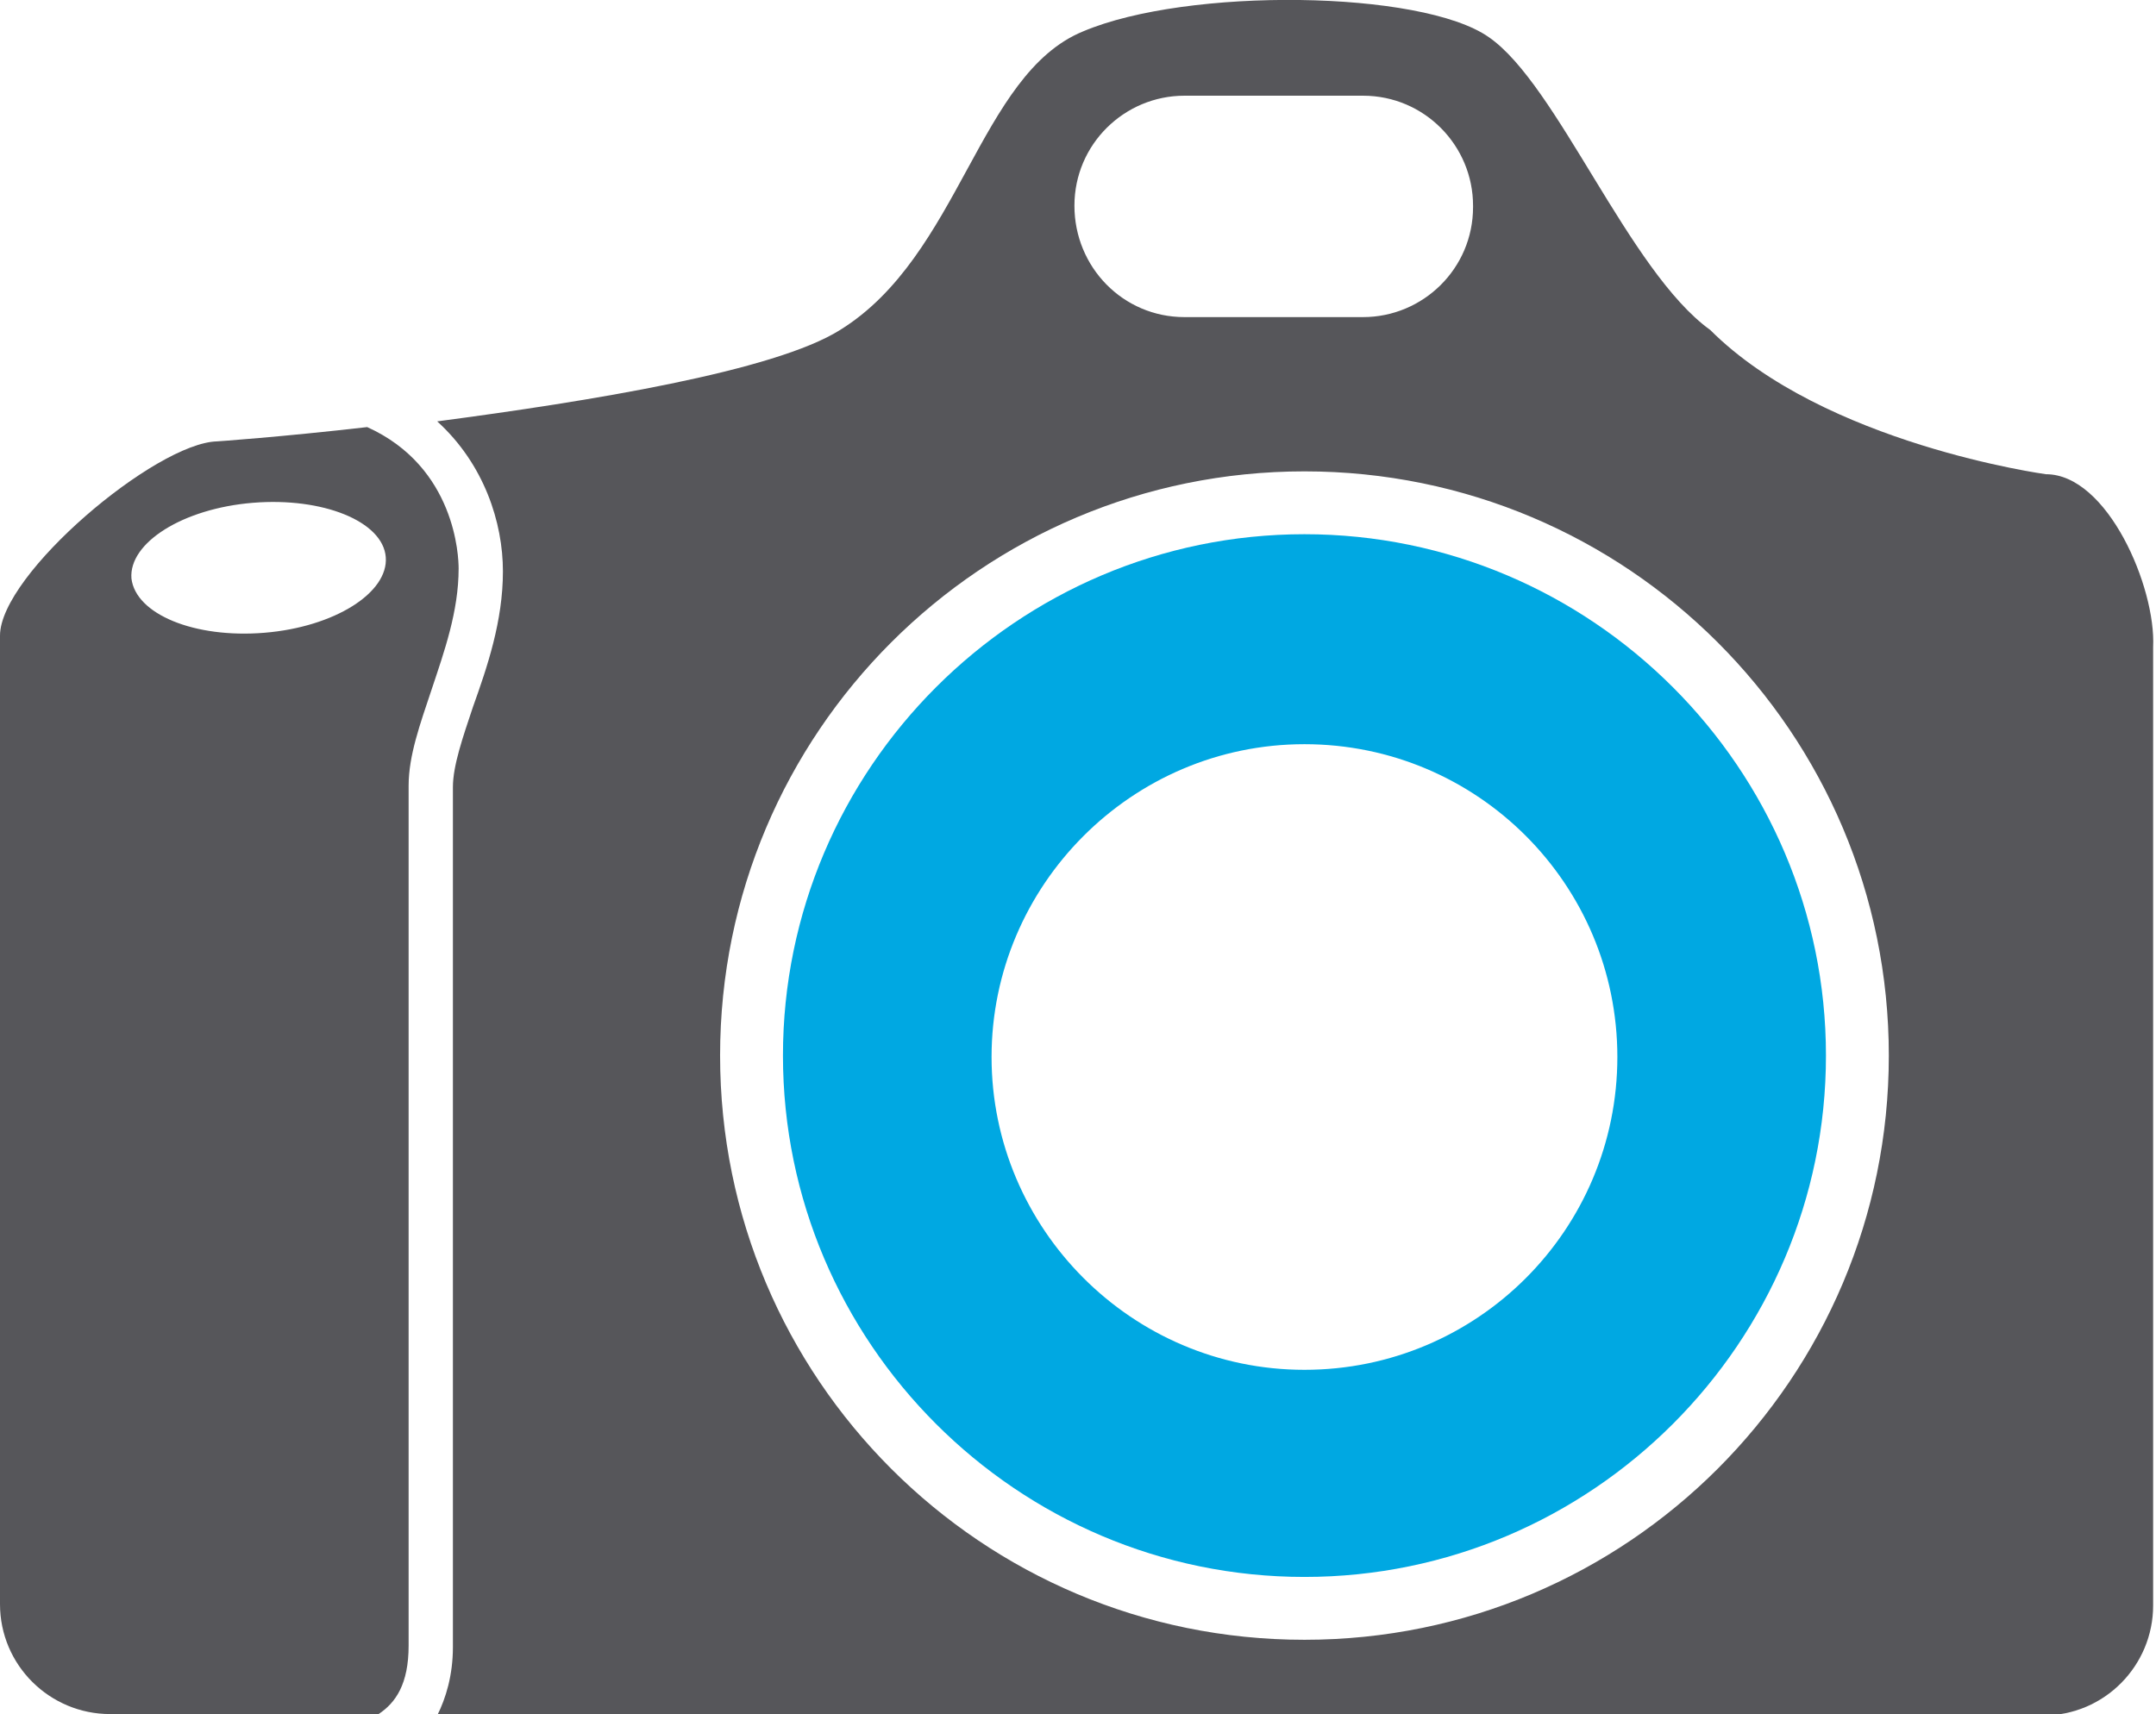<?xml version="1.0" encoding="utf-8"?>
<!-- Generator: Adobe Illustrator 19.2.1, SVG Export Plug-In . SVG Version: 6.00 Build 0)  -->
<svg version="1.1" id="Izolovaný_režim" xmlns="http://www.w3.org/2000/svg" xmlns:xlink="http://www.w3.org/1999/xlink" x="0px"
	 y="0px" width="150.9px" height="120px" viewBox="0 0 150.9 120" style="enable-background:new 0 0 150.9 120;"
	 xml:space="preserve">
<style type="text/css">
	.st0{fill:#00A8E2;}
	.st1{fill:#56565A;}
</style>
<g>
	<path class="st0" d="M91.3,37.4c-20.1,0-36.5,16.4-36.5,36.5c0,20.1,16.4,36.5,36.5,36.5c20.1,0,36.5-16.4,36.5-36.5
		C127.8,53.8,111.4,37.4,91.3,37.4z M91.3,95.9C79.2,95.9,69.4,86,69.4,74s9.8-21.9,21.9-21.9c12.1,0,21.9,9.8,21.9,21.9
		S103.4,95.9,91.3,95.9z"/>
	<path class="st1" d="M143.2,33.2c0,0-15.5-2.1-23.5-10.1C114,19,109,5.9,104.2,2.6c-4.7-3.3-21.1-3.5-28.4-0.4
		c-7.3,3-8.6,15.7-17,20.9c-4.6,2.9-17.6,5-28.2,6.4c3.3,3,4.6,7.1,4.6,10.5c0,3.5-1.1,6.7-2.1,9.5c-0.7,2.1-1.4,4.1-1.4,5.6v60.2
		c0,2-0.5,3.6-1.1,4.8h112.4c4.3,0,7.7-3.5,7.7-7.7V45.3C150.9,41.1,147.5,33.2,143.2,33.2z M75.2,14.4c0-4.3,3.5-7.7,7.7-7.7h12.5
		c4.3,0,7.7,3.5,7.7,7.7v0.1c0,4.3-3.5,7.7-7.7,7.7H82.9C78.6,22.2,75.2,18.7,75.2,14.4L75.2,14.4z M91.3,114.8
		c-22.6,0-40.9-18.3-40.9-40.9s18.3-40.9,40.9-40.9s40.9,18.3,40.9,40.9S113.9,114.8,91.3,114.8z"/>
	<path class="st1" d="M28.6,115.2V55c0-2.1,0.8-4.3,1.6-6.7c0.9-2.7,1.9-5.5,1.9-8.5c0-0.8-0.2-7.1-6.4-9.9c-6.1,0.7-10.5,1-10.5,1
		C10.9,31,0,40.2,0,44.5v67.8c0,4.3,3.5,7.7,7.7,7.7h18.8C27.7,119.2,28.6,117.9,28.6,115.2z M9.2,40.5c-0.2-2.5,3.6-4.9,8.5-5.3
		c4.9-0.4,9.1,1.3,9.3,3.8c0.2,2.5-3.6,4.9-8.5,5.3C13.6,44.7,9.5,43,9.2,40.5z"/>
</g>
</svg>
